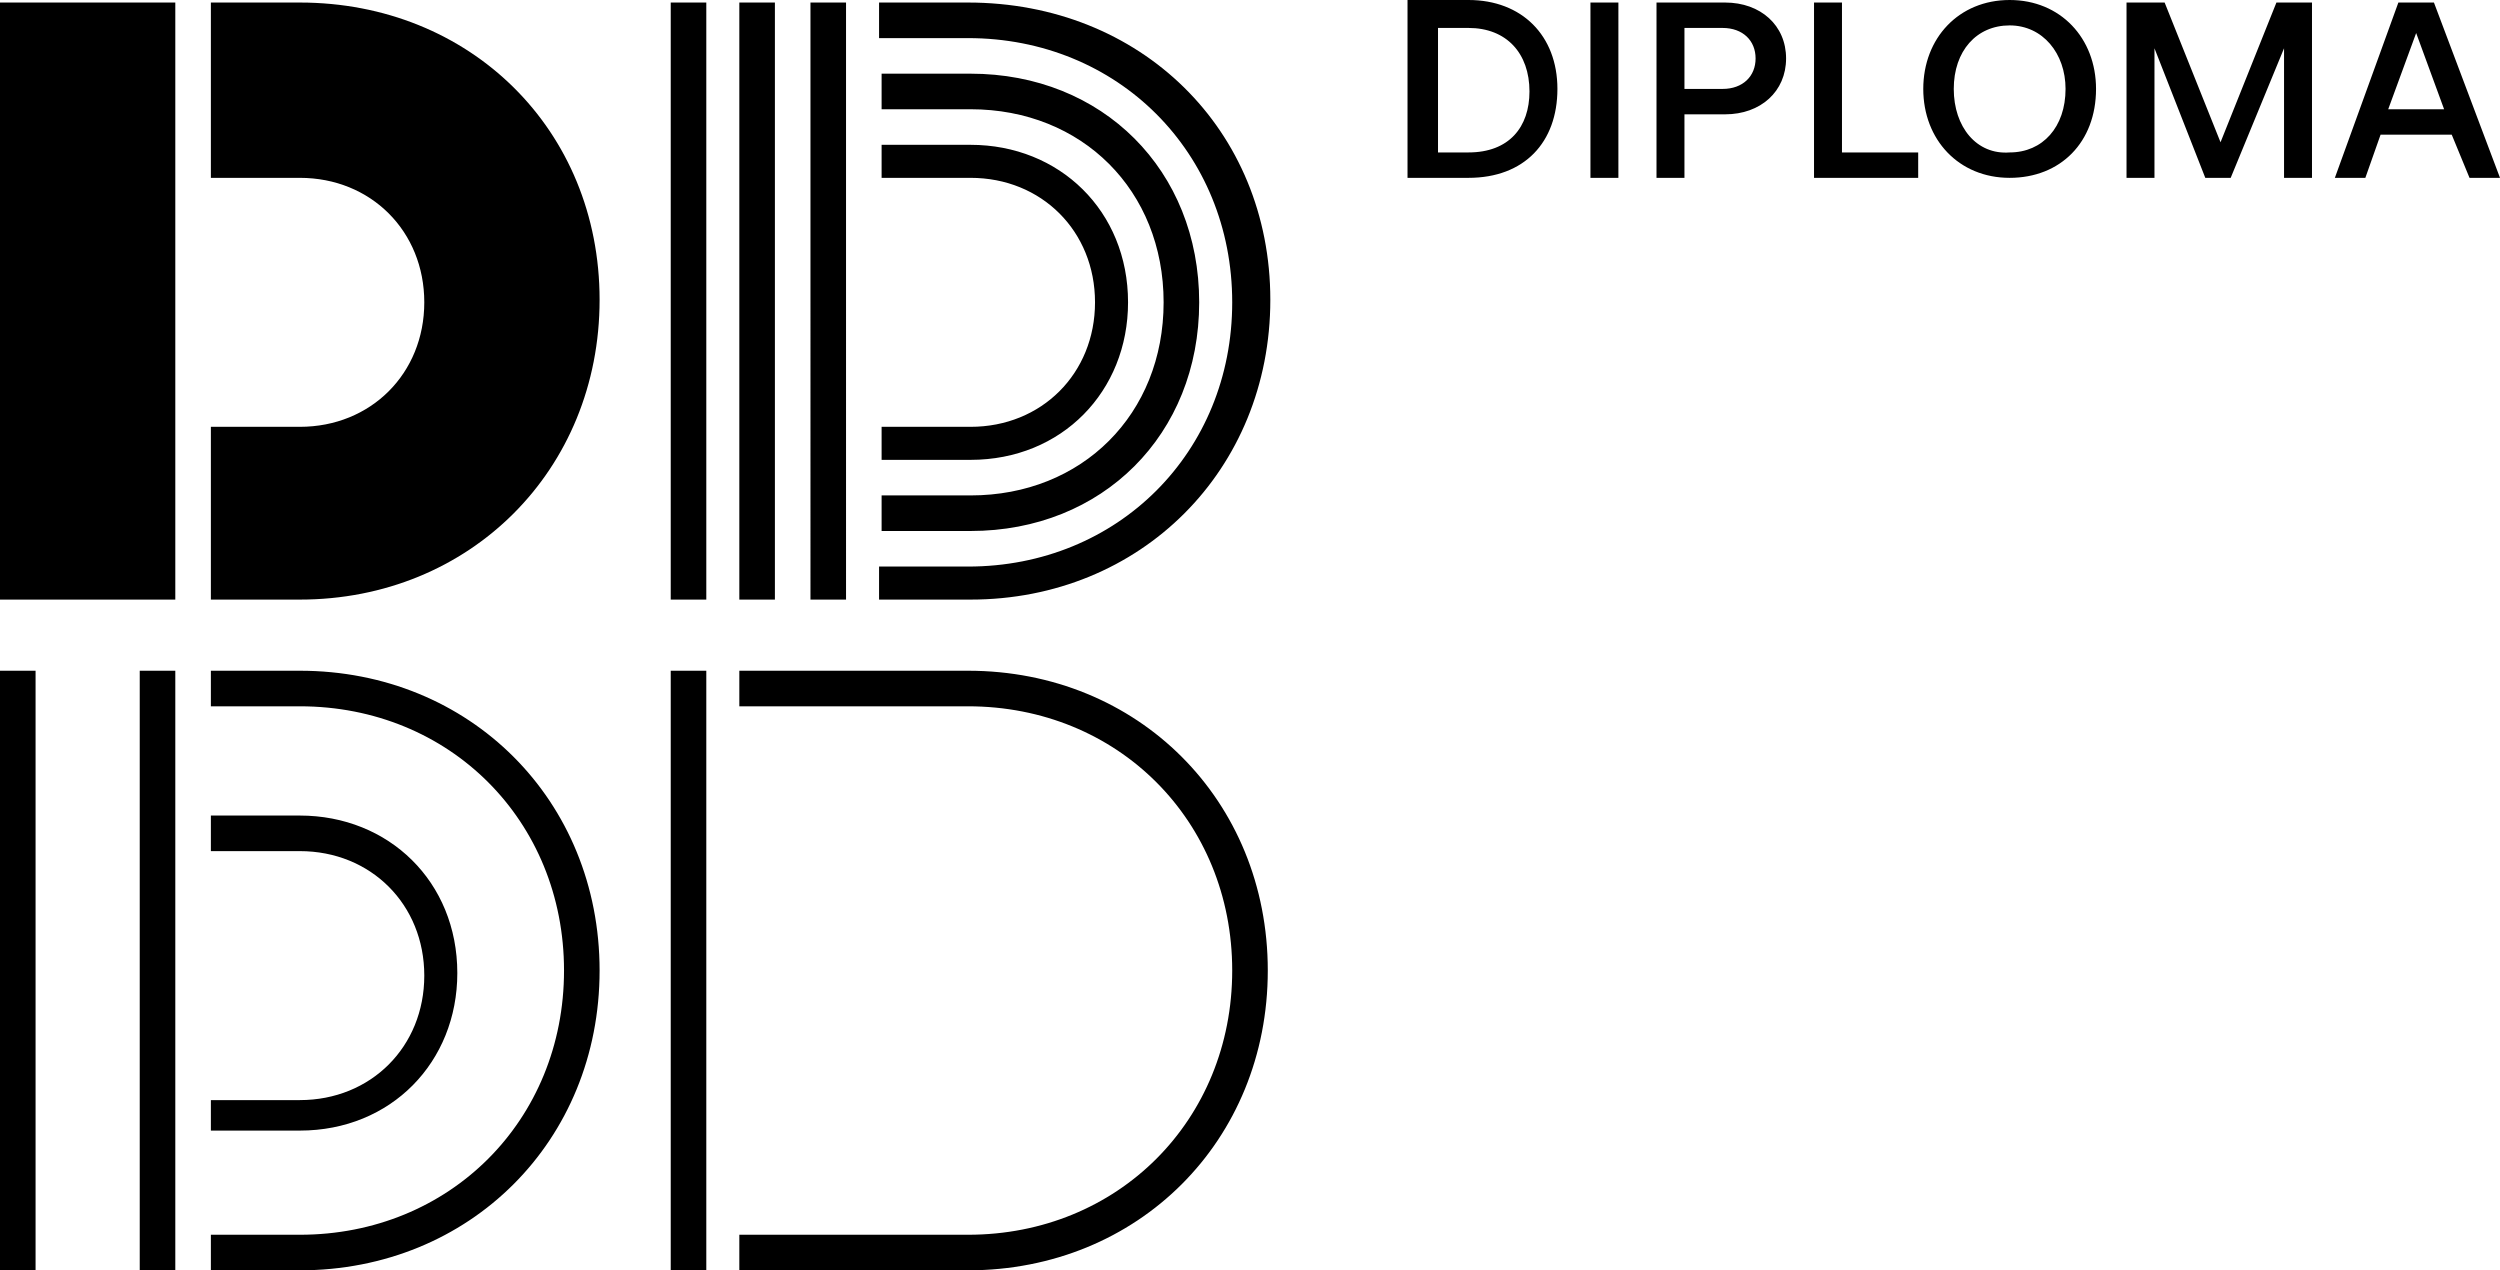 <?xml version="1.0" encoding="utf-8"?>
<!-- Generator: Adobe Illustrator 26.0.3, SVG Export Plug-In . SVG Version: 6.00 Build 0)  -->
<svg version="1.1" id="Layer_1" xmlns="http://www.w3.org/2000/svg" xmlns:xlink="http://www.w3.org/1999/xlink" x="0px" y="0px"
	 width="98.4px" height="50px" viewBox="0 0 98.4 50" style="enable-background:new 0 0 98.4 50;" xml:space="preserve">
<style type="text/css">
	.st0{fill:#CFCFCF;}
	.st1{fill:#FFFFFF;}
</style>
<g>
	<path d="M8.3,23.6h3.5c6.7,0,11.8-5.1,11.8-11.8S18.5,0.1,11.8,0.1H8.3V7h3.5c2.8,0,4.9,2.1,4.9,4.9c0,2.8-2.1,4.9-4.9,4.9H8.3
		V23.6z M0,23.6h6.9V0.1H0V23.6z"/>
	<path d="M34.7,18.1h3.5c3.6,0,6.2-2.7,6.2-6.2c0-3.6-2.7-6.2-6.2-6.2h-3.5V7h3.5c2.8,0,4.9,2.1,4.9,4.9c0,2.8-2.1,4.9-4.9,4.9h-3.5
		V18.1z M34.7,20.9h3.5c5.2,0,9-3.8,9-9s-3.8-9-9-9h-3.5v1.4h3.5c4.4,0,7.6,3.2,7.6,7.6s-3.2,7.6-7.6,7.6h-3.5V20.9z M34.7,23.6h3.5
		c6.7,0,11.8-5.1,11.8-11.8S44.9,0.1,38.1,0.1h-3.5v1.4h3.5c5.9,0,10.4,4.5,10.4,10.4s-4.5,10.4-10.4,10.4h-3.5V23.6z M31.9,23.6
		h1.4V0.1h-1.4V23.6z M29.1,23.6h1.4V0.1h-1.4V23.6z M26.4,23.6h1.4V0.1h-1.4V23.6z"/>
	<path d="M8.3,44.5h3.5c3.6,0,6.2-2.7,6.2-6.2c0-3.6-2.7-6.2-6.2-6.2H8.3v1.4h3.5c2.8,0,4.9,2.1,4.9,4.9c0,2.8-2.1,4.9-4.9,4.9H8.3
		V44.5z M8.3,50h3.5c6.7,0,11.8-5.1,11.8-11.8s-5.1-11.8-11.8-11.8H8.3v1.4h3.5c5.9,0,10.4,4.5,10.4,10.4s-4.5,10.4-10.4,10.4H8.3
		V50z M5.5,50h1.4V26.4H5.5V50z M0,50h1.4V26.4H0V50z"/>
	<path d="M29.1,50h9c6.7,0,11.8-5.1,11.8-11.8s-5.1-11.8-11.8-11.8h-9v1.4h9c5.9,0,10.4,4.5,10.4,10.4s-4.5,10.4-10.4,10.4h-9V50z
		 M26.4,50h1.4V26.4h-1.4V50z"/>
	<path d="M95.1,1.3l1.1,3H94L95.1,1.3z M93.1,7l0.6-1.7h2.8L97.2,7h1.2l-2.6-6.9h-1.4L91.9,7H93.1z M83.7,7h1.1V1.9L86.8,7h1
		l2.1-5.1V7H91V0.1h-1.4l-2.2,5.5l-2.2-5.5h-1.5V7z M76.9,3.5c0-1.5,0.9-2.5,2.2-2.5c1.3,0,2.2,1.1,2.2,2.5c0,1.5-0.9,2.5-2.2,2.5
		C77.8,6.1,76.9,5,76.9,3.5 M82.5,3.5c0-2-1.4-3.5-3.4-3.5s-3.4,1.5-3.4,3.5c0,2,1.4,3.5,3.4,3.5S82.5,5.6,82.5,3.5 M75.5,7V6h-3
		V0.1h-1.1V7H75.5z M67.8,1.1c0.8,0,1.3,0.5,1.3,1.2c0,0.7-0.5,1.2-1.3,1.2h-1.5V1.1H67.8z M65.2,7h1.1V4.5h1.6
		c1.4,0,2.4-0.9,2.4-2.2c0-1.3-1-2.2-2.4-2.2h-2.7V7z M62.6,7h1.1V0.1h-1.1V7z M56.6,1.1h1.2c1.5,0,2.4,1,2.4,2.5
		C60.2,5,59.4,6,57.8,6h-1.2V1.1z M57.8,7c2.2,0,3.5-1.4,3.5-3.5c0-2.1-1.4-3.5-3.5-3.5h-2.4V7H57.8z"/>
</g>
</svg>
